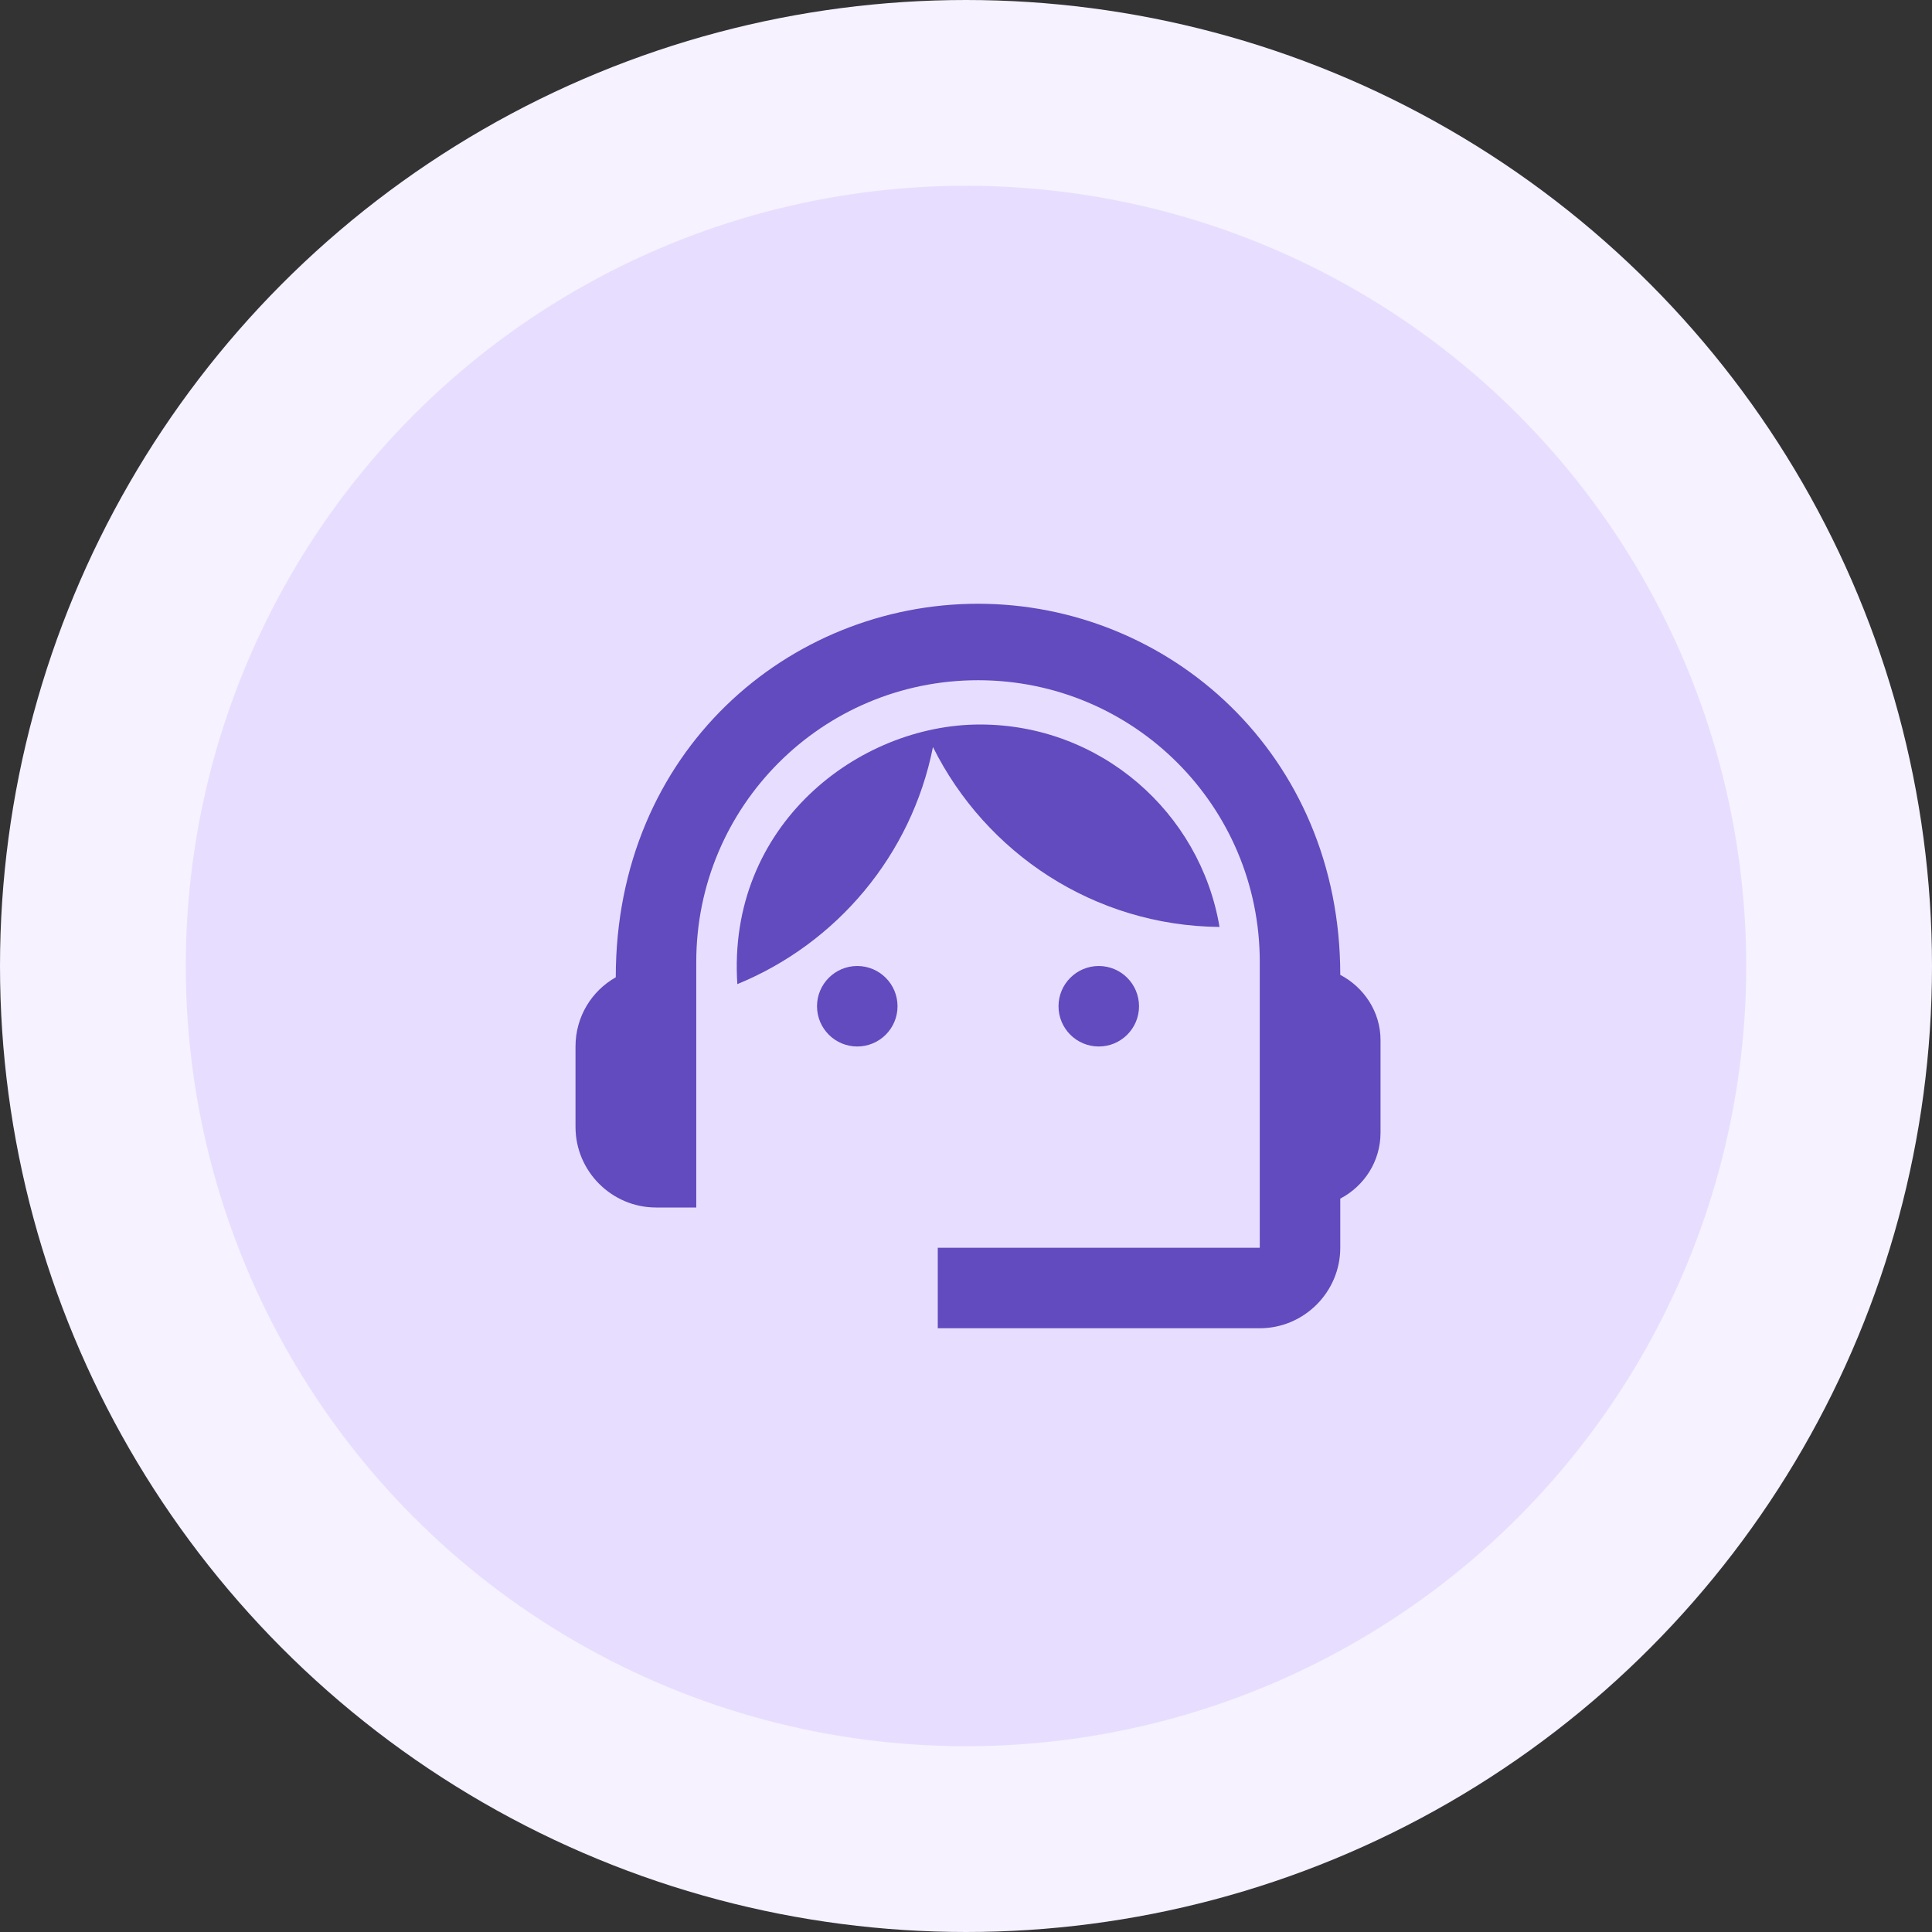 <svg width="104" height="104" viewBox="0 0 104 104" fill="none" xmlns="http://www.w3.org/2000/svg">
<rect x="0" y="0" width="104" height="104" fill="#333333" stroke="none"/>
<circle cx="52" cy="52" r="47" fill="#E7DEFF" stroke="#F6F2FF" stroke-width="10"/>
<path d="M72.147 52.477C72.147 40.582 62.917 32.5 52.647 32.5C42.486 32.5 33.147 40.408 33.147 52.607C31.847 53.343 30.98 54.73 30.98 56.333V60.667C30.98 63.05 32.931 65 35.314 65H37.48V51.783C37.48 43.398 44.262 36.617 52.647 36.617C61.032 36.617 67.814 43.398 67.814 51.783V67.167H50.48V71.5H67.814C70.197 71.5 72.147 69.55 72.147 67.167V64.523C73.425 63.852 74.314 62.53 74.314 60.97V55.987C74.314 54.47 73.425 53.148 72.147 52.477Z" fill="#624ABF"/>
<path d="M46.147 56.333C47.344 56.333 48.314 55.363 48.314 54.167C48.314 52.97 47.344 52 46.147 52C44.95 52 43.98 52.97 43.98 54.167C43.98 55.363 44.95 56.333 46.147 56.333Z" fill="#624ABF"/>
<path d="M59.147 56.333C60.344 56.333 61.314 55.363 61.314 54.167C61.314 52.97 60.344 52 59.147 52C57.95 52 56.98 52.97 56.98 54.167C56.98 55.363 57.95 56.333 59.147 56.333Z" fill="#624ABF"/>
<path d="M65.647 49.898C64.607 43.723 59.234 39 52.755 39C46.191 39 39.127 44.438 39.691 52.975C45.042 50.787 49.072 46.02 50.221 40.213C53.059 45.912 58.887 49.833 65.647 49.898Z" fill="#624ABF"/>
</svg>
